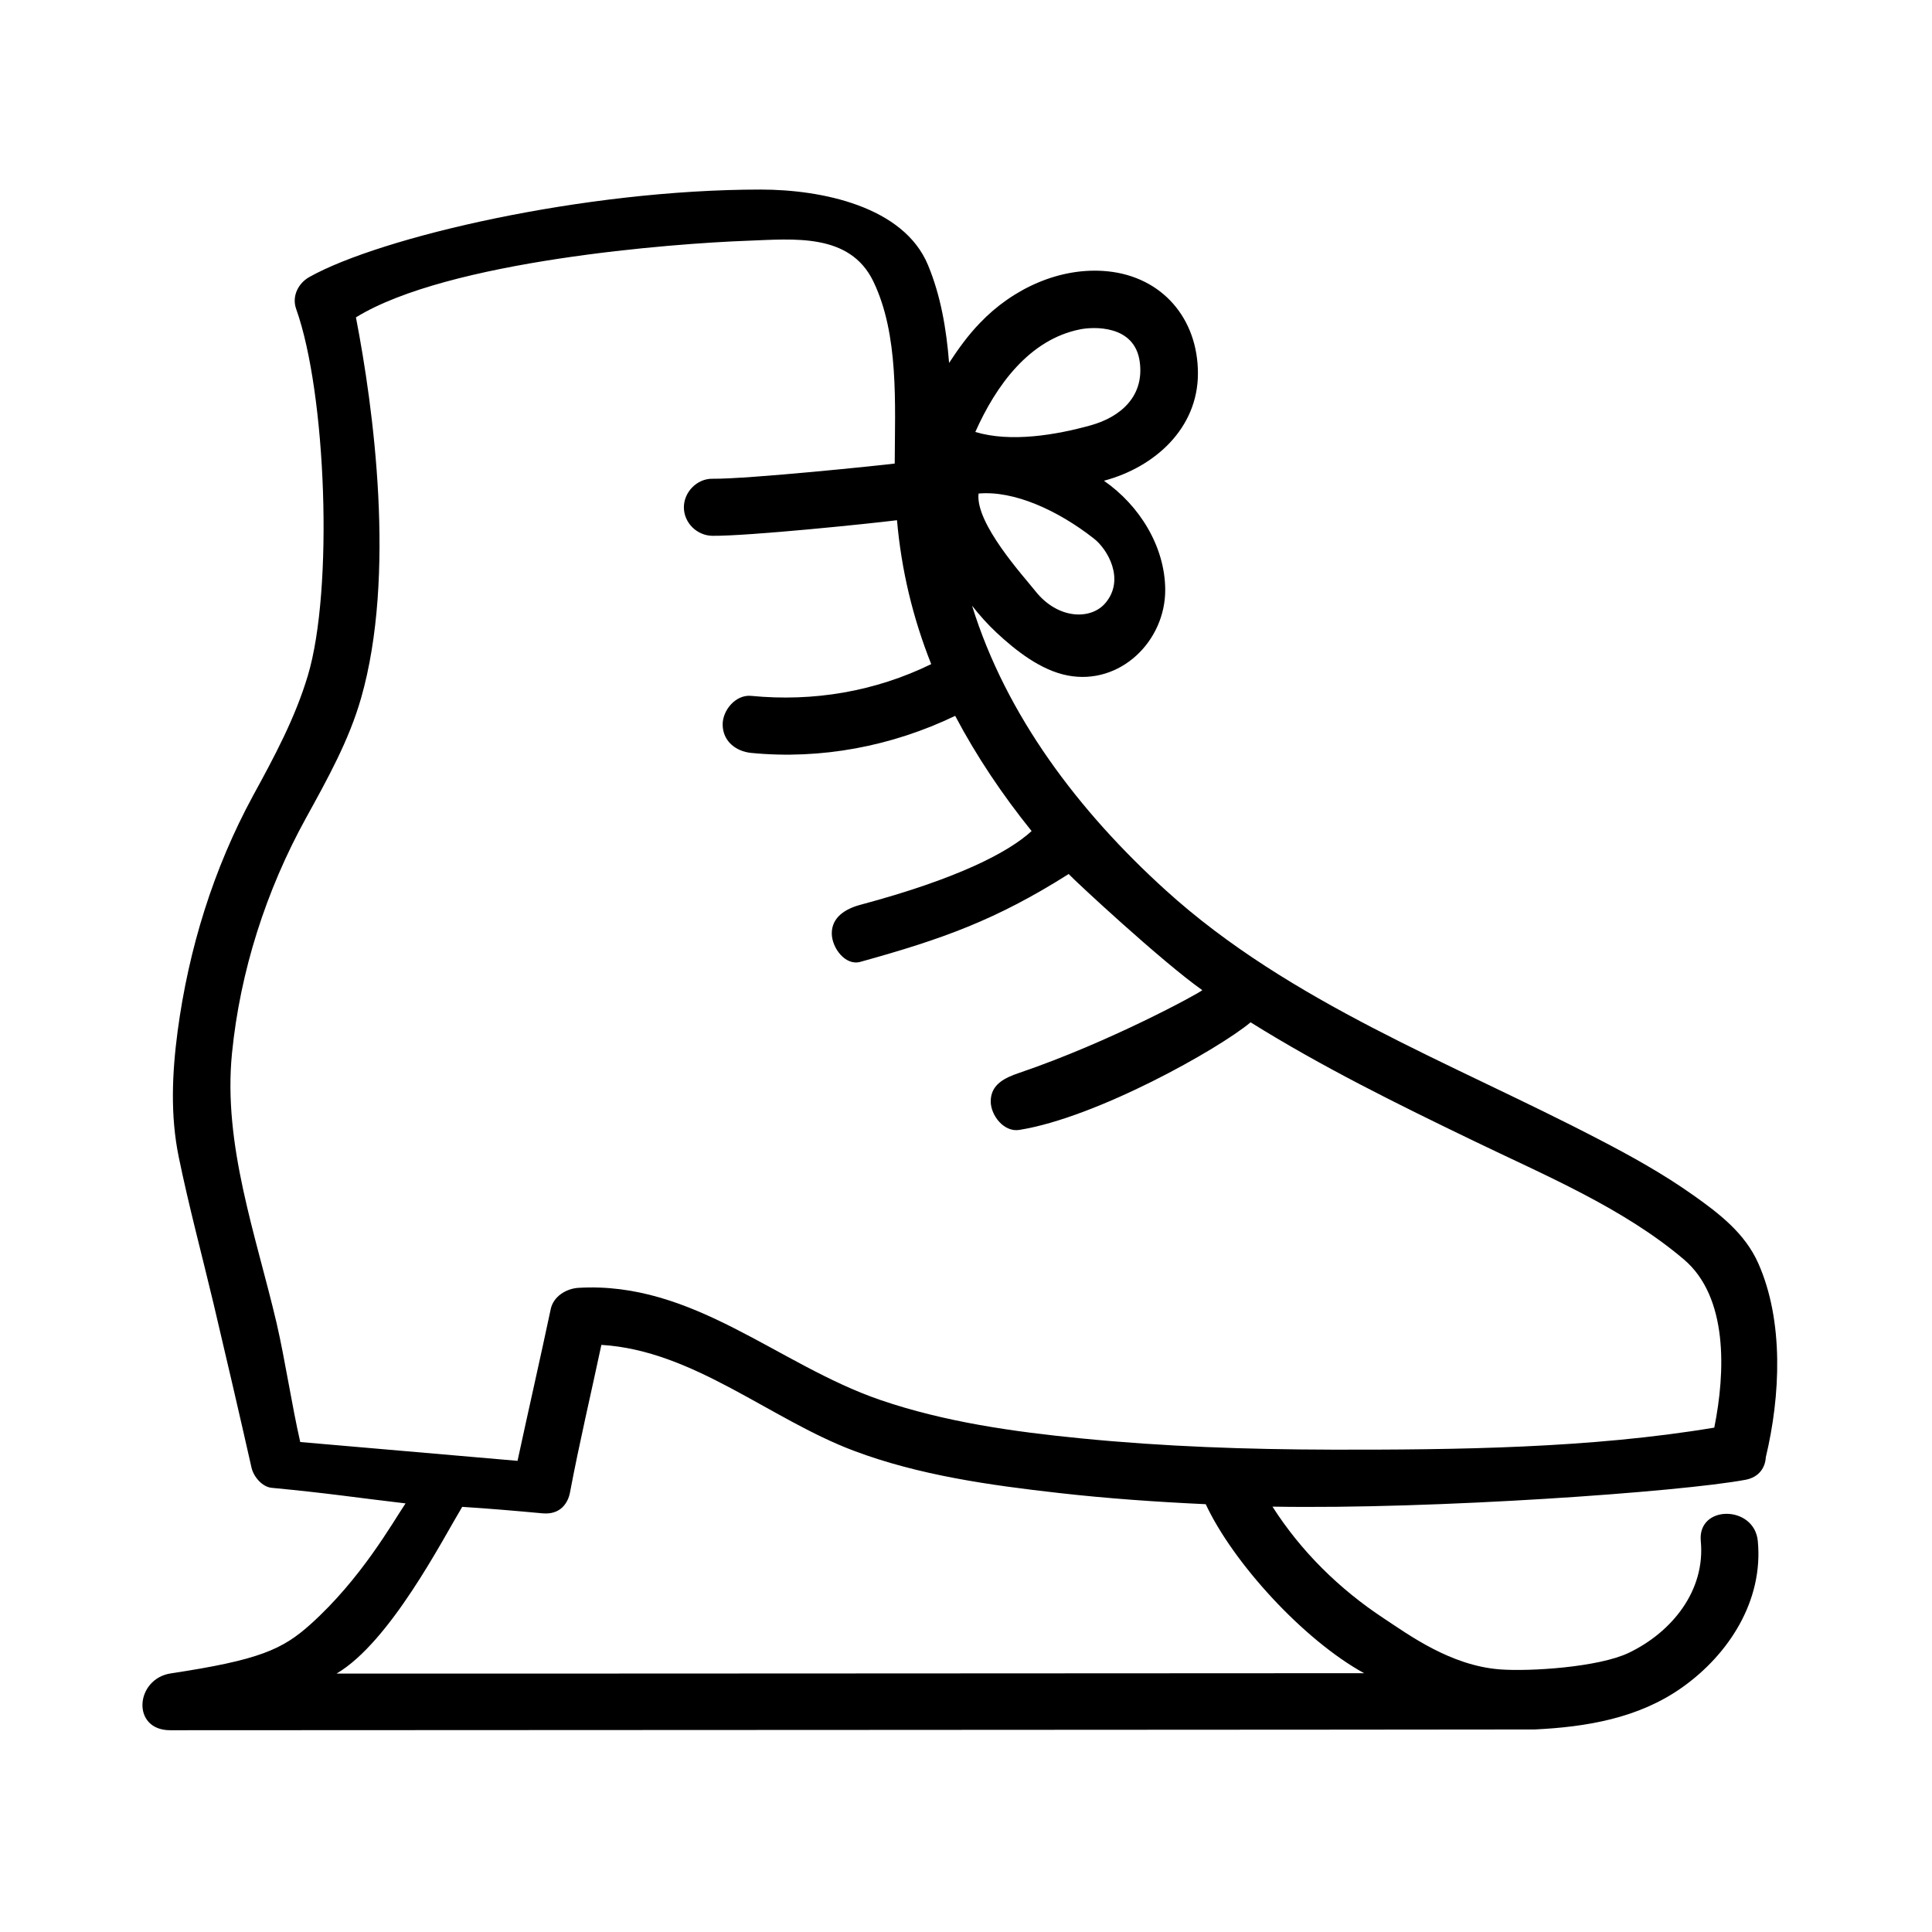 <?xml version="1.0" encoding="UTF-8"?>
<!-- Uploaded to: SVG Repo, www.svgrepo.com, Generator: SVG Repo Mixer Tools -->
<svg fill="#000000" width="800px" height="800px" version="1.1" viewBox="144 144 512 512" xmlns="http://www.w3.org/2000/svg">
 <path d="m609.94 478.74c-3.527-7.91-10.277-13.098-17.18-17.984-7.961-5.644-16.574-10.43-25.242-14.914-38.895-20.254-81.617-36.023-114.57-65.898-23.023-20.859-42.32-46.301-51.34-75.422 2.016 2.57 4.18 4.988 6.5 7.152 5.141 4.785 11.738 9.977 18.844 11.336 13.906 2.672 25.945-9.117 25.844-22.824-0.102-11.438-6.852-22.27-16.223-28.766 0.051 0 0.051 0 0.102-0.051 13.301-3.578 24.789-13.805 24.789-28.414 0-14.559-9.473-25.594-23.93-27.055-12.645-1.258-25.191 4.637-33.805 13.652-3.125 3.223-5.742 6.852-8.211 10.629-0.707-8.969-2.215-17.836-5.594-25.945-6.449-15.566-28.215-20-44.336-20-46.855 0-100.71 12.594-119.61 23.176-2.871 1.613-4.734 5.039-3.477 8.516 7.961 22.32 9.926 74.262 3.074 97.133-3.375 11.285-8.918 21.562-14.508 31.789-10.531 19.398-17.078 40.605-20 62.473-1.461 11.082-1.965 22.27 0.301 33.301 2.672 13 6.144 25.945 9.219 38.844 3.426 14.508 6.801 29.02 10.078 43.527 0.555 2.367 2.82 5.039 5.289 5.289 15.82 1.512 21.664 2.519 35.52 4.133-3.527 5.238-11.738 19.949-25.191 32.043-7.457 6.699-13.652 9.473-36.98 13-9.477 1.414-10.582 15.07-0.203 15.07 8.516 0 361.18-0.152 361.59-0.203 13.703-0.656 27.508-2.973 38.945-11.035 12.543-8.816 21.715-23.125 20.203-38.895-0.906-9.574-16.02-9.672-15.113 0 1.258 13.098-7.609 24.133-19.094 29.625-8.012 3.828-26.25 4.988-34.16 4.383-13.148-1.008-24.285-9.27-30.73-13.504-11.789-7.758-21.965-17.785-29.523-29.625 43.023 0.754 108.32-3.93 125.3-7.106 3.629-0.656 5.289-3.223 5.441-5.996 3.875-16.164 4.832-36.066-2.019-51.434zm-172.96-174.97c-3.879 4.637-12.695 4.383-18.641-3.176-3.023-3.828-15.922-17.887-15.012-25.797 9.32-0.855 20.957 4.383 30.582 11.941 3.574 2.773 8.312 10.785 3.07 17.031zm-6.699-72.496c3.273-0.656 14.461-1.359 15.77 8.664 1.211 9.07-5.039 14.559-13 16.777-9.219 2.57-21.211 4.586-30.582 1.762 5.492-12.34 14.309-24.535 27.812-27.203zm75.219 356.14c-23.527 0-258.1 0.152-272.31 0.102 14.207-8.363 28.113-35.57 33.301-44.184 7.106 0.453 14.207 1.059 21.262 1.715 4.887 0.453 6.801-2.871 7.305-5.543 2.469-13.098 5.543-26.047 8.312-39.094 24.383 1.461 44.586 19.648 66.906 28.062 17.281 6.5 36.023 9.117 54.312 11.184 12.898 1.461 25.895 2.367 38.945 2.973 7.203 15.465 25.844 35.918 41.965 44.785zm-8.969-59.246c-22.016-0.051-44.031-0.805-65.949-2.973-17.938-1.762-36.172-4.332-53.254-10.176-27.207-9.32-49.523-31.539-80.055-29.727-3.176 0.203-6.551 2.215-7.305 5.543-2.719 12.848-6.047 27.457-8.816 40.305-19.145-1.664-38.543-3.324-57.586-4.988-2.266-9.926-3.981-21.562-6.246-31.438-5.492-23.426-14.258-47.309-11.84-71.59 2.168-21.816 9.07-43.227 19.598-62.32 5.594-10.176 11.387-20.504 14.609-31.789 9.32-32.547 3.273-76.98-1.359-100.91 24.434-15.062 84.137-19.598 103.79-20.305 12.191-0.453 27.055-2.117 33.301 10.73 6.852 14.156 5.742 32.648 5.691 48.316-2.973 0.402-38.844 4.133-48.316 4.031-4.082-0.051-7.559 3.527-7.559 7.559 0 4.133 3.477 7.508 7.559 7.559 9.473 0.102 42.168-3.273 48.918-4.133 1.16 13.199 4.18 25.844 9.07 38.137-14.863 7.254-31.188 10.027-47.711 8.414-4.082-0.402-7.559 3.777-7.559 7.559 0 4.434 3.477 7.152 7.559 7.559 18.539 1.812 37.281-1.762 54.059-9.824 5.691 10.781 12.543 20.957 20.254 30.531-6.144 5.644-19.598 12.645-45.395 19.547-3.93 1.059-7.559 3.273-7.559 7.559 0 3.879 3.629 8.664 7.559 7.559 21.816-6.047 35.922-11.082 55.219-23.277 1.562 1.715 24.586 23.125 35.418 30.781-0.855 0.805-24.383 13.703-48.516 21.914-3.879 1.309-7.559 3.074-7.559 7.559 0 3.68 3.477 8.211 7.559 7.559 20.555-3.273 52.801-21.41 61.312-28.516 18.793 11.738 38.895 21.664 59.047 31.387 18.844 9.117 39.699 17.785 55.82 31.488 11.688 9.977 10.984 29.773 8.012 44.535-32.844 5.488-68.262 5.891-101.77 5.84z"/>
</svg>